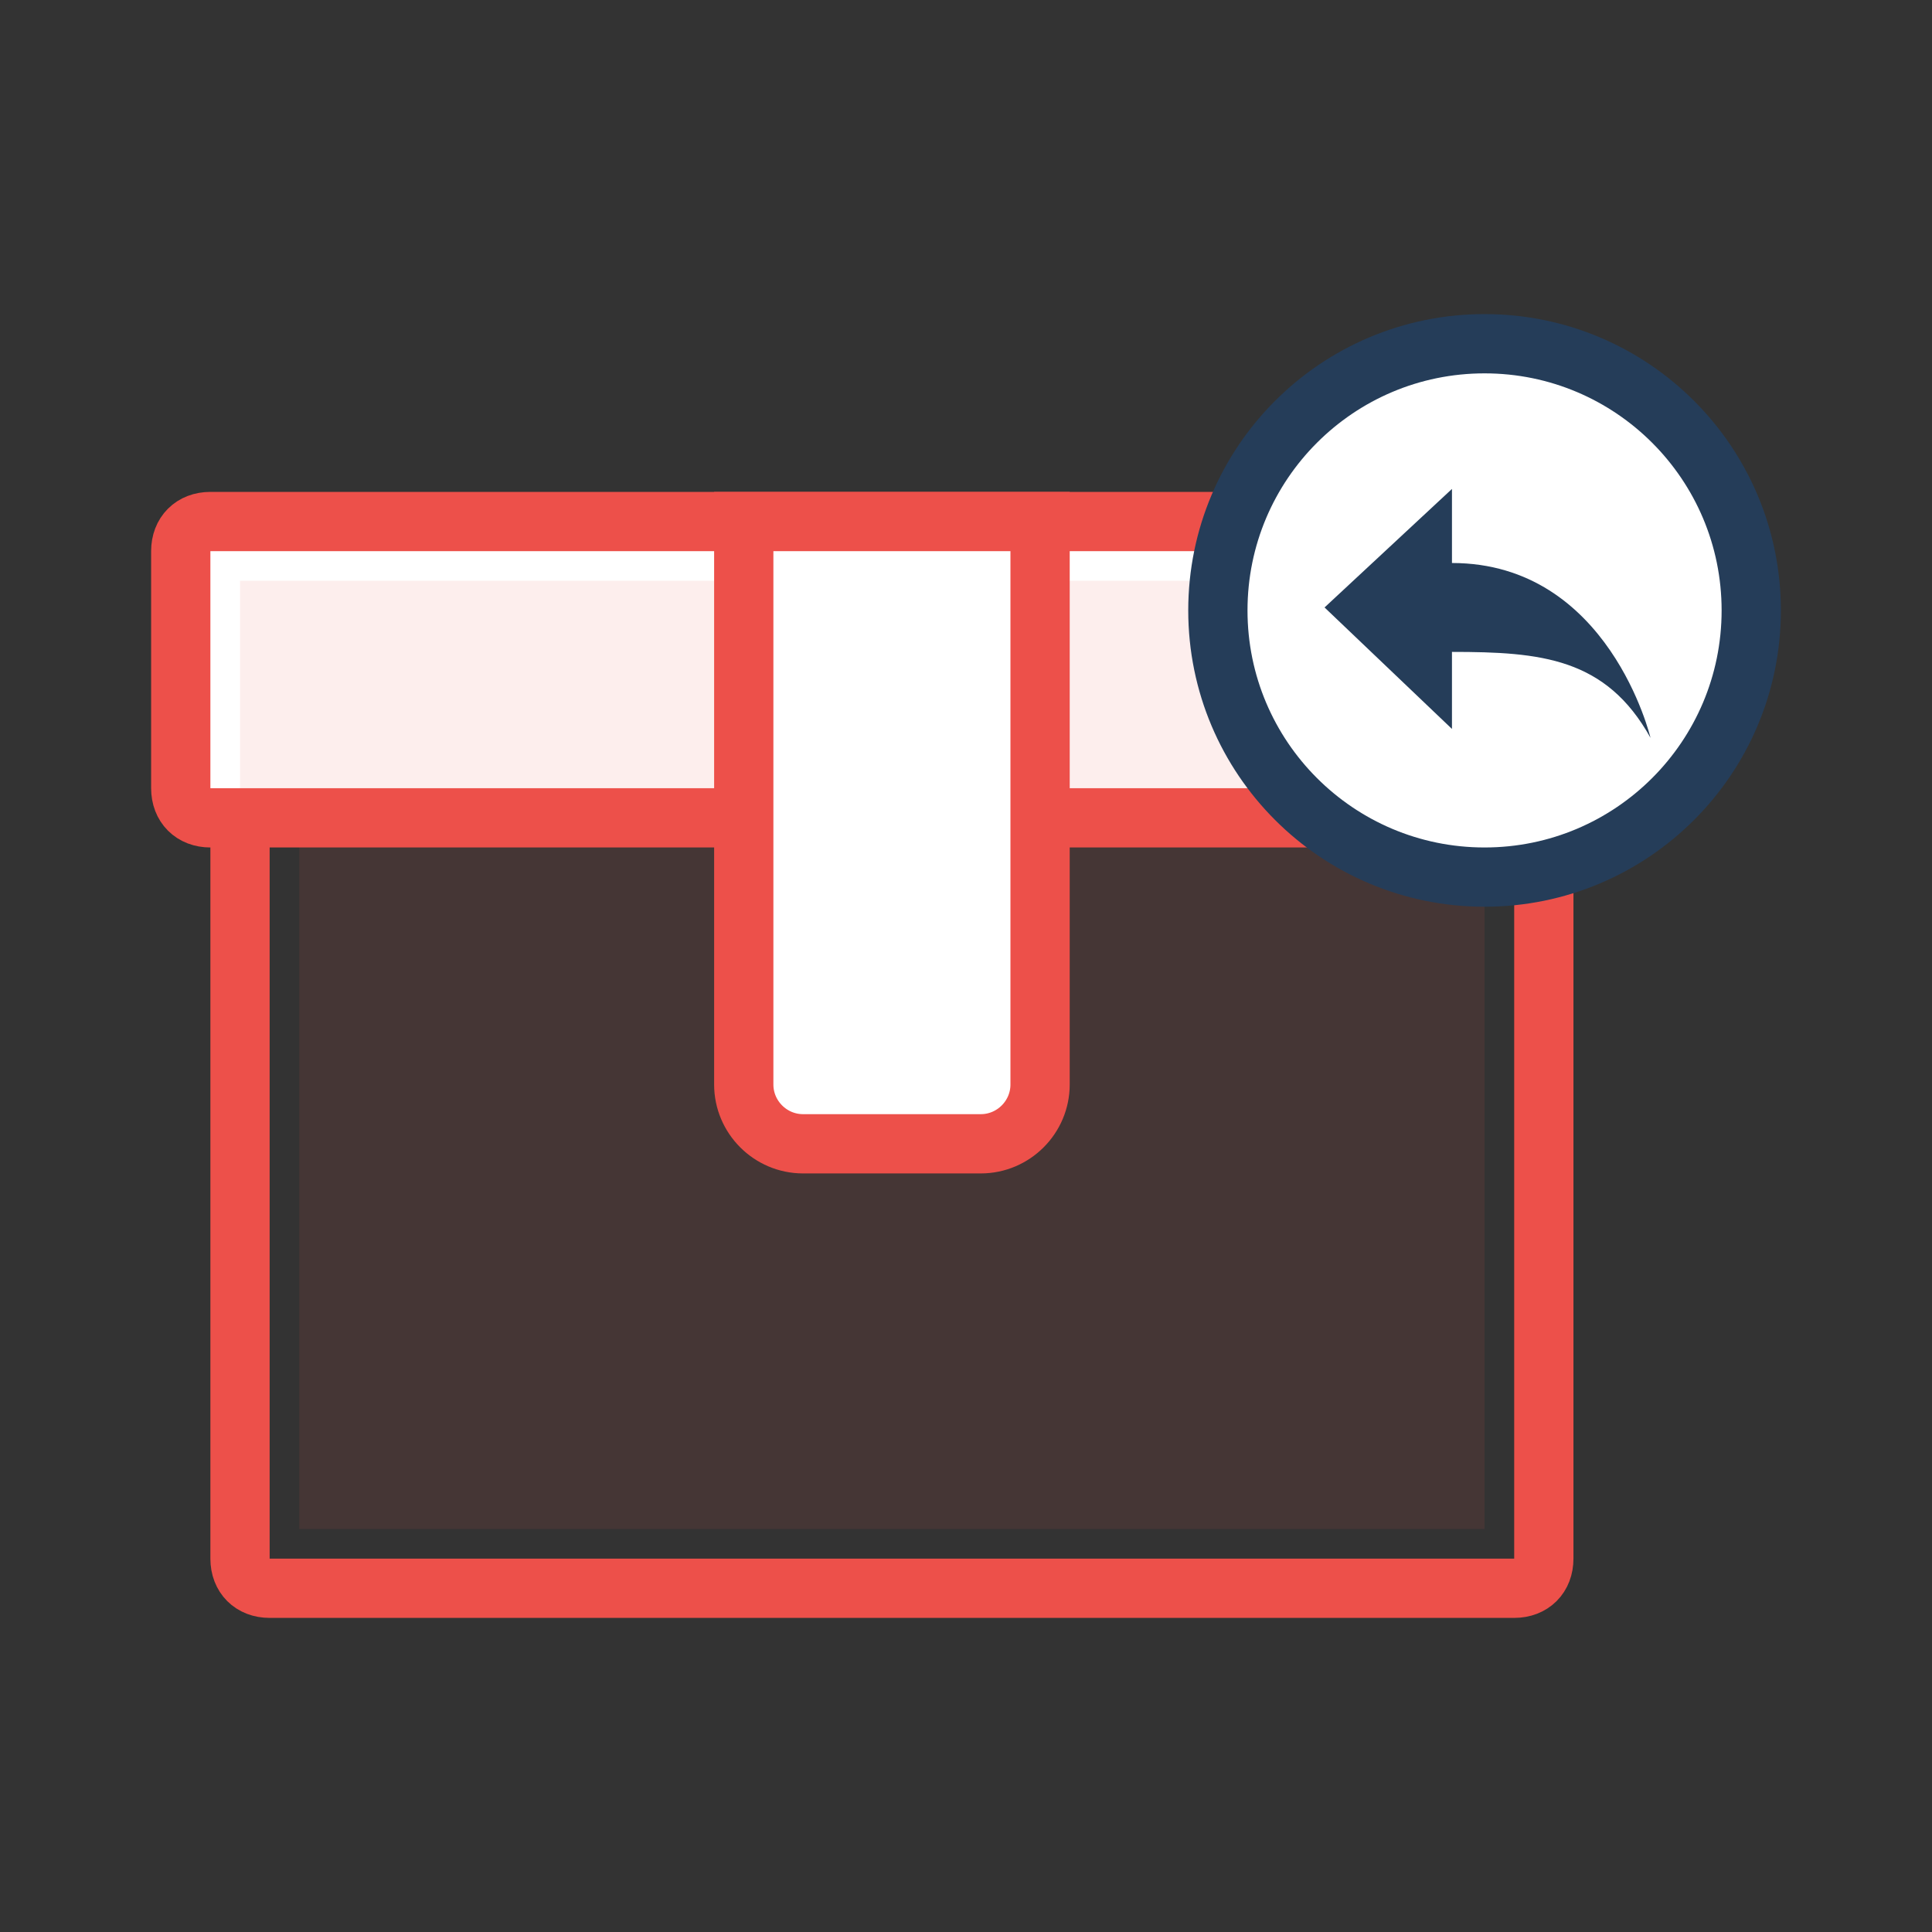 <?xml version="1.0" encoding="utf-8"?>
<!-- Generator: Adobe Illustrator 24.1.3, SVG Export Plug-In . SVG Version: 6.00 Build 0)  -->
<svg version="1.1" id="Layer_1" xmlns="http://www.w3.org/2000/svg" xmlns:xlink="http://www.w3.org/1999/xlink" x="0px" y="0px"
	 viewBox="0 0 65.2 65.2" style="enable-background:new 0 0 65.2 65.2;" xml:space="preserve">
<rect x="0" y="0" width="65.2" height="65.2" fill="#333333" stroke="none"/>
<style type="text/css">
	.st0{fill:none;stroke:#ED504A;stroke-width:2;}
	.st1{fill:#FFFFFF;stroke:#ED504A;stroke-width:2;}
	.st2{fill:#ED504A;fill-opacity:0.1;}
	.st3{fill:#FFFFFF;stroke:#253D59;stroke-width:2;}
	.st4{fill:#253D59;}
</style>
<path class="st0" d="M9.1,23.6h42c0.6,0,1,0.4,1,1v28c0,0.6-0.4,1-1,1h-42c-0.6,0-1-0.4-1-1v-28C8.1,24,8.5,23.6,9.1,23.6z"/>
<path class="st1" d="M7.1,17.6h46c0.6,0,1,0.4,1,1v8c0,0.6-0.4,1-1,1h-46c-0.6,0-1-0.4-1-1v-8C6.1,18,6.5,17.6,7.1,17.6z"/>
<rect x="10.1" y="26.6" class="st2" width="40" height="25"/>
<rect x="8.1" y="19.6" class="st2" width="44" height="7"/>
<path class="st1" d="M25.1,17.6h10v19c0,1.1-0.9,2-2,2h-6c-1.1,0-2-0.9-2-2V17.6z"/>
<circle class="st3" cx="50.1" cy="20.6" r="9"/>
<path class="st4" d="M49,22v2.6l-4.3-4.1l4.3-4V19c5.3,0,6.7,5.9,6.7,5.9C54.2,22.2,52,22,49,22z"/>
</svg>
